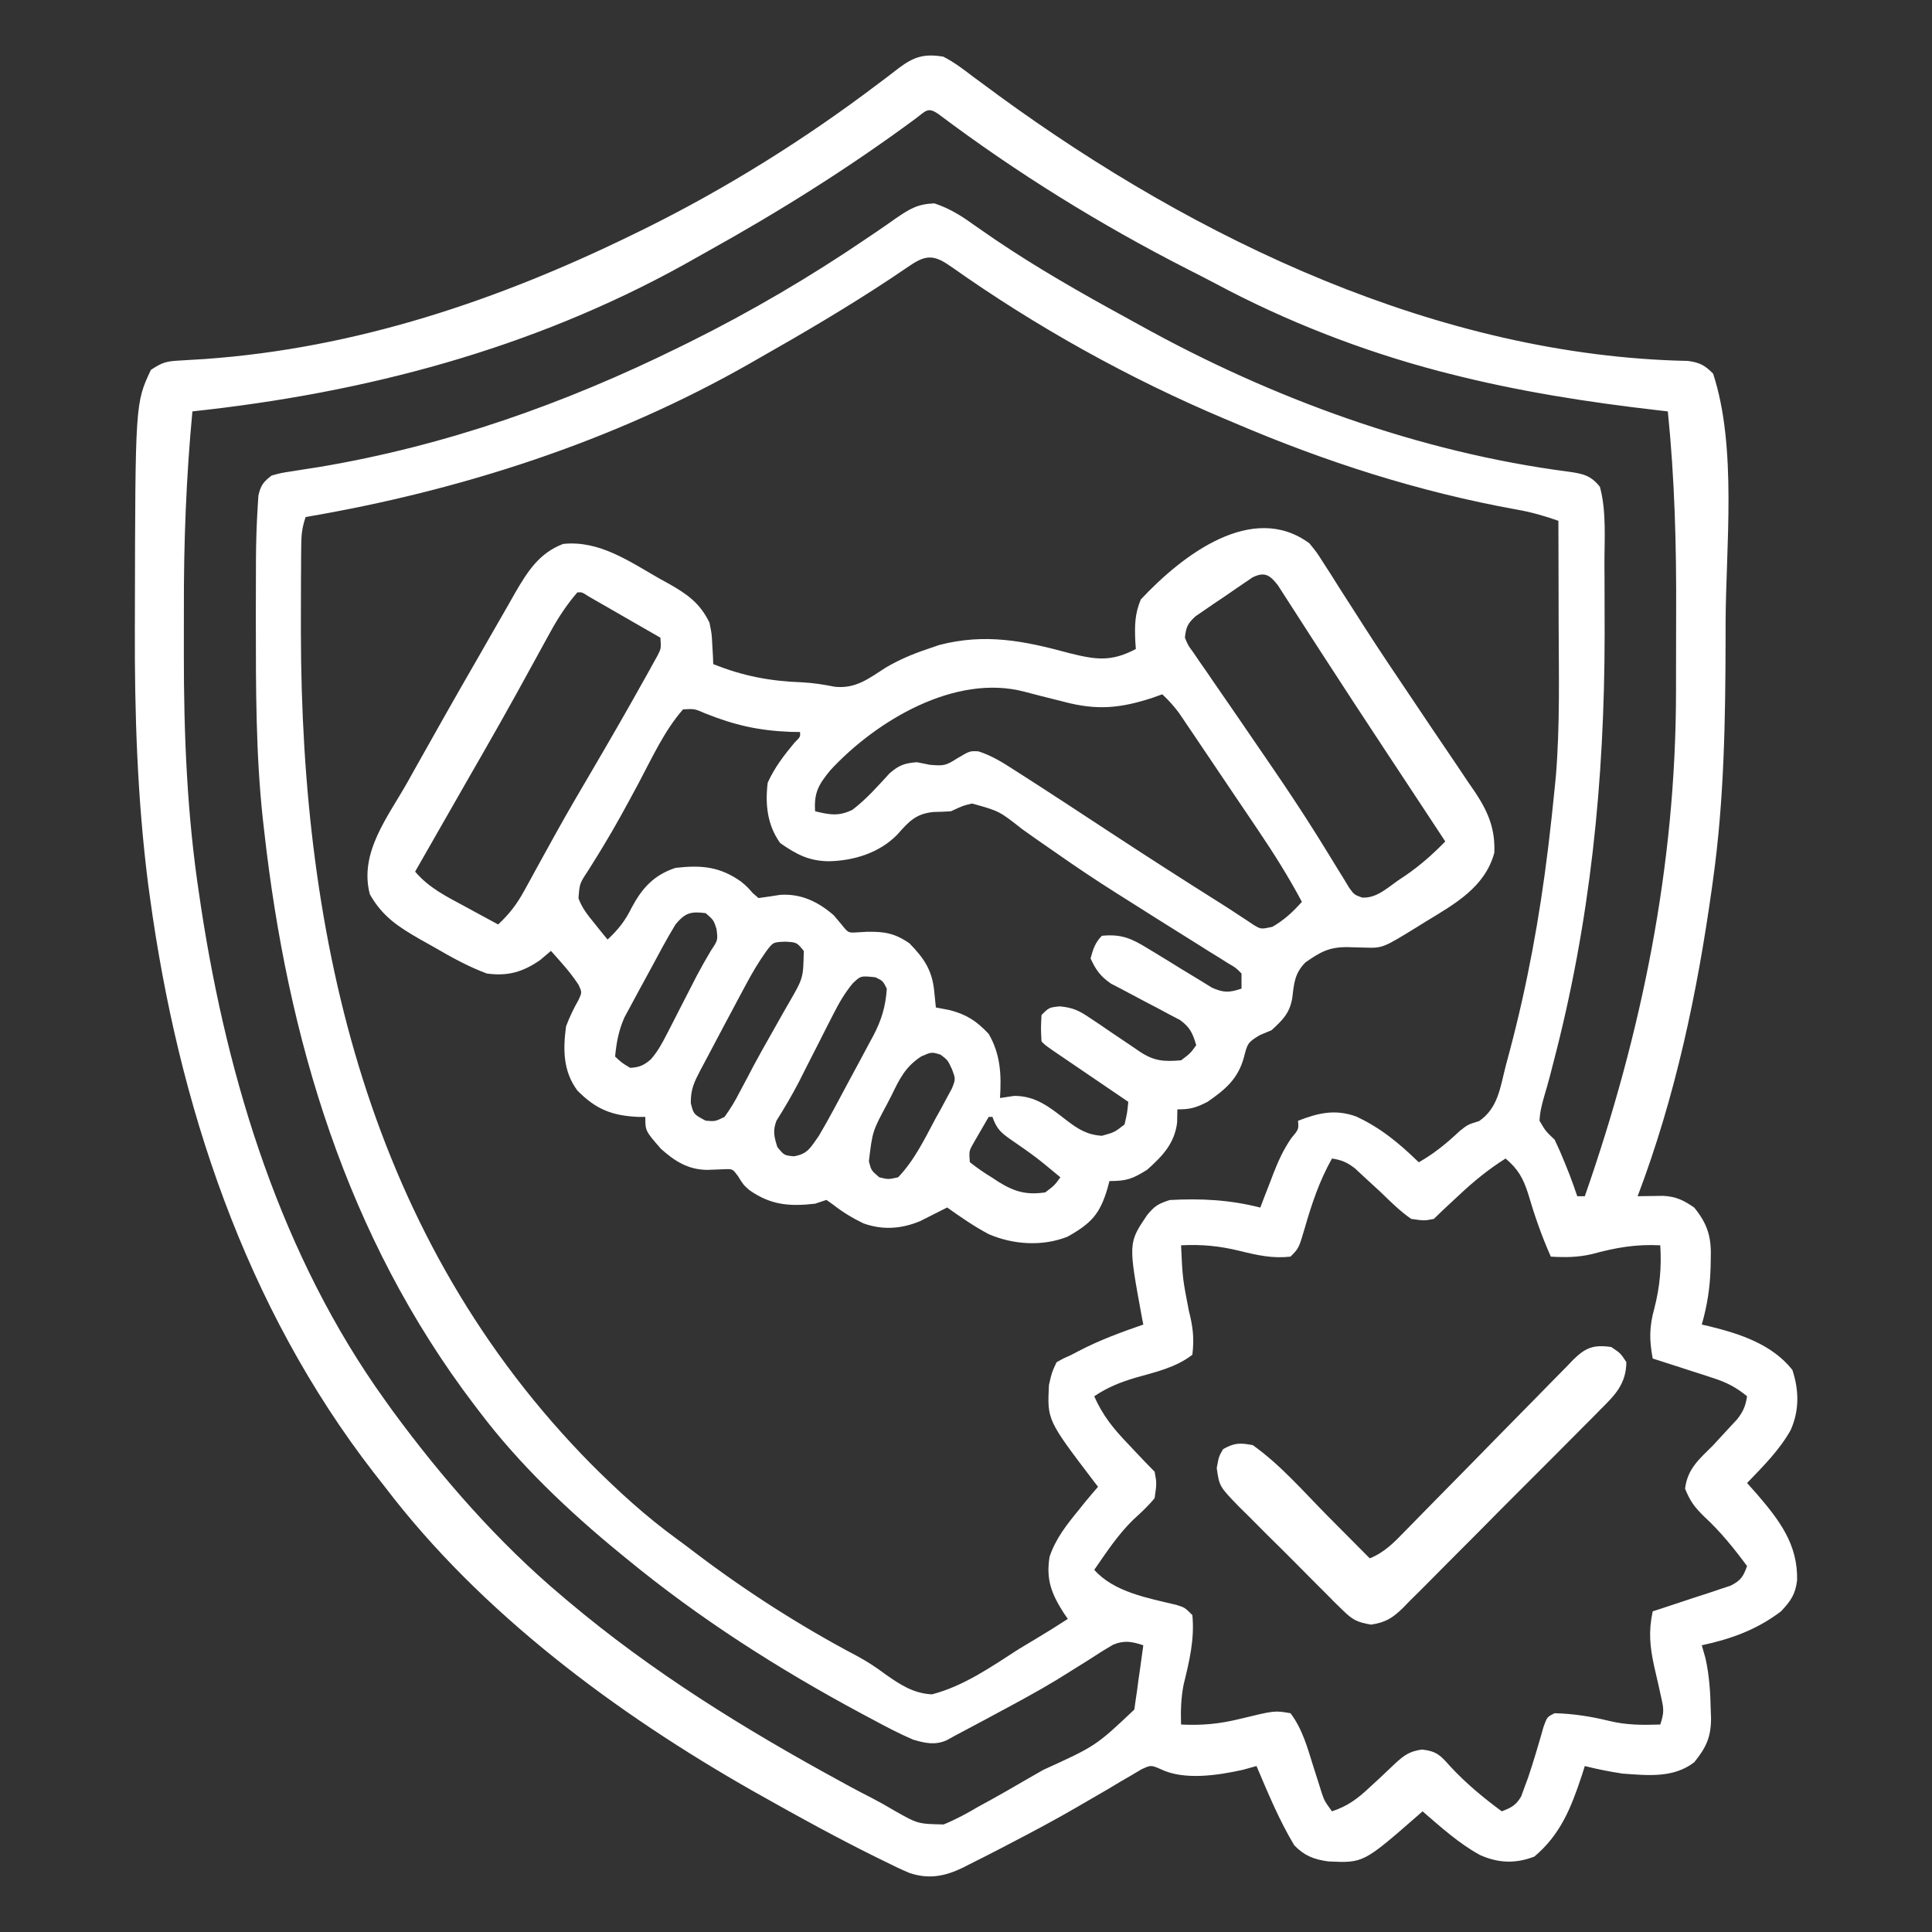 <svg width="90" height="90" viewBox="0 0 90 90" fill="none" xmlns="http://www.w3.org/2000/svg">
<rect x="0" y="0" width="90" height="90" fill="#333333" stroke="none"/>
<path d="M43.944 2.64C44.443 2.895 44.873 3.221 45.317 3.563C45.582 3.758 45.848 3.953 46.113 4.148C46.249 4.248 46.384 4.349 46.524 4.452C55.734 11.173 67.056 16.581 78.627 16.813C79.177 16.889 79.416 17.011 79.803 17.406C80.929 20.834 80.395 25.472 80.385 29.04C80.385 29.292 80.385 29.544 80.384 29.797C80.376 33.537 80.32 37.25 79.803 40.961C79.777 41.151 79.777 41.151 79.75 41.344C79.064 46.261 78.051 51.073 76.287 55.726C76.448 55.723 76.448 55.723 76.613 55.719C76.755 55.717 76.896 55.716 77.042 55.714C77.252 55.71 77.252 55.71 77.466 55.707C78.068 55.736 78.433 55.911 78.924 56.254C79.576 57.052 79.731 57.674 79.693 58.681C79.69 58.866 79.69 58.866 79.686 59.055C79.659 59.979 79.529 60.816 79.276 61.703C79.397 61.731 79.518 61.758 79.643 61.787C81.074 62.142 82.539 62.618 83.494 63.812C83.807 64.749 83.825 65.701 83.418 66.614C82.896 67.553 82.124 68.315 81.385 69.085C81.537 69.256 81.69 69.426 81.847 69.602C82.9 70.83 83.751 71.944 83.716 73.608C83.64 74.27 83.421 74.576 82.967 75.062C81.834 75.92 80.655 76.345 79.276 76.644C79.334 76.847 79.392 77.05 79.451 77.259C79.627 78.059 79.678 78.849 79.693 79.665C79.698 79.784 79.702 79.903 79.707 80.026C79.71 80.916 79.479 81.409 78.924 82.093C77.949 82.843 76.754 82.704 75.584 82.621C74.99 82.532 74.409 82.416 73.826 82.269C73.775 82.43 73.724 82.592 73.671 82.758C73.18 84.23 72.688 85.466 71.475 86.488C70.586 86.827 69.795 86.794 68.938 86.411C67.954 85.871 67.115 85.107 66.268 84.379C66.193 84.444 66.119 84.51 66.042 84.578C63.511 86.787 63.511 86.787 61.881 86.713C61.204 86.62 60.759 86.446 60.291 85.96C59.586 84.788 59.068 83.526 58.533 82.269C58.323 82.327 58.113 82.385 57.896 82.445C56.746 82.701 55.155 82.947 54.072 82.415C53.614 82.219 53.614 82.219 53.173 82.422C53.019 82.513 52.865 82.605 52.707 82.699C52.532 82.8 52.357 82.902 52.177 83.006C51.99 83.118 51.804 83.23 51.612 83.346C51.218 83.575 50.823 83.804 50.428 84.032C50.328 84.09 50.228 84.148 50.124 84.209C49.098 84.805 48.051 85.359 46.998 85.906C46.75 86.035 46.75 86.035 46.497 86.168C46.058 86.395 45.617 86.619 45.174 86.839C45.061 86.897 44.948 86.955 44.831 87.014C43.996 87.412 43.259 87.549 42.366 87.25C41.971 87.084 41.59 86.9 41.208 86.708C40.993 86.602 40.993 86.602 40.773 86.495C38.988 85.611 37.241 84.653 35.506 83.675C35.303 83.561 35.303 83.561 35.095 83.444C28.725 79.829 22.389 75.133 17.928 69.261C17.763 69.051 17.598 68.84 17.433 68.63C11.418 60.878 8.304 51.44 6.986 41.806C6.959 41.613 6.932 41.419 6.905 41.22C6.397 37.233 6.267 33.255 6.282 29.238C6.283 28.997 6.283 28.757 6.284 28.516C6.302 18.777 6.302 18.777 7.03 17.23C7.589 16.857 7.779 16.827 8.428 16.792C8.603 16.781 8.779 16.77 8.96 16.759C9.15 16.747 9.339 16.736 9.534 16.725C16.595 16.223 23.202 13.998 29.53 10.902C29.753 10.793 29.753 10.793 29.981 10.682C33.812 8.791 37.522 6.472 40.926 3.889C41.036 3.807 41.146 3.724 41.26 3.64C41.467 3.485 41.671 3.327 41.874 3.167C42.584 2.634 43.068 2.494 43.944 2.64ZM42.667 5.514C39.558 7.815 36.304 9.853 32.923 11.731C32.566 11.93 32.211 12.131 31.855 12.332C24.746 16.266 16.997 18.304 8.963 19.164C8.672 22.246 8.556 25.304 8.566 28.399C8.568 29.083 8.566 29.767 8.564 30.451C8.561 34.212 8.714 37.974 9.282 41.697C9.327 42 9.327 42 9.373 42.309C10.612 50.388 13.114 58.513 17.928 65.218C18.111 65.474 18.111 65.474 18.298 65.734C20.591 68.854 23.222 71.867 26.19 74.359C26.282 74.437 26.374 74.515 26.47 74.596C30.378 77.889 34.672 80.541 39.154 82.983C39.319 83.073 39.484 83.163 39.654 83.256C39.976 83.429 40.3 83.599 40.626 83.764C40.986 83.951 41.339 84.151 41.686 84.359C42.761 84.965 42.761 84.965 43.958 84.99C44.532 84.754 45.047 84.476 45.581 84.159C45.775 84.053 45.968 83.947 46.168 83.838C46.677 83.556 47.18 83.268 47.682 82.974C47.986 82.797 48.292 82.622 48.599 82.448C51.047 81.333 51.047 81.333 52.841 79.638C52.86 79.499 52.88 79.361 52.9 79.219C52.922 79.07 52.944 78.92 52.967 78.766C52.998 78.531 52.998 78.531 53.029 78.292C53.052 78.134 53.075 77.977 53.098 77.814C53.154 77.424 53.208 77.034 53.26 76.644C52.745 76.472 52.367 76.4 51.857 76.615C51.444 76.854 51.044 77.108 50.645 77.369C50.335 77.564 50.024 77.758 49.713 77.951C49.548 78.054 49.384 78.156 49.215 78.261C48.295 78.816 47.35 79.323 46.405 79.83C46.223 79.928 46.042 80.025 45.855 80.126C45.394 80.373 44.934 80.62 44.471 80.863C44.348 80.93 44.225 80.998 44.099 81.068C43.555 81.309 43.087 81.202 42.537 81.039C41.892 80.763 41.277 80.438 40.659 80.105C40.481 80.01 40.303 79.916 40.12 79.818C36.258 77.744 32.565 75.391 29.178 72.601C29.08 72.521 28.981 72.441 28.88 72.358C26.48 70.39 24.197 68.226 22.323 65.746C22.209 65.597 22.209 65.597 22.093 65.445C16.134 57.605 13.387 48.368 12.303 38.675C12.282 38.492 12.261 38.309 12.24 38.12C11.915 35.085 11.92 32.045 11.918 28.996C11.918 28.794 11.918 28.592 11.918 28.384C11.918 27.799 11.92 27.213 11.922 26.628C11.922 26.367 11.922 26.367 11.923 26.1C11.928 25.25 11.953 24.402 12.008 23.553C12.023 23.32 12.023 23.32 12.038 23.083C12.143 22.609 12.273 22.444 12.655 22.152C13.094 22.031 13.094 22.031 13.622 21.951C13.819 21.92 14.016 21.888 14.218 21.856C14.537 21.807 14.537 21.807 14.863 21.756C20.749 20.769 26.293 18.811 31.639 16.175C31.883 16.055 31.883 16.055 32.131 15.933C34.981 14.515 37.736 12.901 40.367 11.11C40.605 10.95 40.605 10.95 40.847 10.786C41.145 10.583 41.442 10.377 41.736 10.168C42.376 9.733 42.742 9.501 43.528 9.474C44.208 9.701 44.743 10.024 45.317 10.441C45.549 10.601 45.781 10.762 46.013 10.922C46.134 11.005 46.255 11.089 46.38 11.175C48.298 12.471 50.324 13.629 52.355 14.739C52.615 14.88 52.874 15.023 53.132 15.167C59.244 18.557 66.117 21.07 73.064 21.972C73.734 22.067 74.107 22.142 74.53 22.679C74.845 23.832 74.736 25.161 74.741 26.347C74.742 26.546 74.743 26.745 74.745 26.95C74.748 27.596 74.749 28.241 74.749 28.887C74.749 29.107 74.749 29.328 74.75 29.555C74.744 36.39 74.086 42.953 72.341 49.583C72.295 49.762 72.249 49.941 72.202 50.125C72.117 50.447 72.026 50.768 71.93 51.087C71.822 51.471 71.733 51.812 71.717 52.211C72.003 52.696 72.003 52.696 72.42 53.089C72.59 53.443 72.748 53.802 72.893 54.166C73.002 54.439 73.002 54.439 73.114 54.717C73.242 55.05 73.362 55.387 73.475 55.726C73.591 55.726 73.707 55.726 73.826 55.726C76.482 48.119 78.067 40.332 78.075 32.244C78.075 32.006 78.076 31.768 78.076 31.53C78.078 31.035 78.078 30.54 78.078 30.044C78.078 29.547 78.079 29.049 78.081 28.551C78.096 25.407 78.012 22.296 77.694 19.164C77.553 19.148 77.413 19.132 77.269 19.116C73.961 18.736 70.73 18.232 67.498 17.406C67.344 17.366 67.19 17.327 67.032 17.287C63.446 16.344 59.891 14.96 56.623 13.21C56.181 12.976 55.737 12.75 55.292 12.524C51.24 10.456 47.365 8.057 43.727 5.322C43.224 4.965 43.134 5.165 42.667 5.514ZM42.392 12.37C42.19 12.506 42.19 12.506 41.983 12.644C41.836 12.743 41.689 12.843 41.538 12.945C39.517 14.285 37.438 15.508 35.33 16.703C35.203 16.776 35.075 16.849 34.943 16.925C28.575 20.56 21.44 22.862 14.237 24.085C14.071 24.583 14.037 24.896 14.033 25.411C14.031 25.574 14.029 25.737 14.027 25.905C14.027 26.082 14.026 26.259 14.025 26.441C14.024 26.626 14.023 26.811 14.021 27.002C14.018 27.608 14.017 28.214 14.017 28.821C14.017 29.027 14.017 29.234 14.017 29.447C14.03 43.818 17.197 57.745 27.574 68.24C28.823 69.485 30.093 70.646 31.52 71.683C31.828 71.907 32.131 72.138 32.434 72.369C34.792 74.154 37.308 75.762 39.924 77.143C40.402 77.398 40.828 77.682 41.262 78.007C41.944 78.485 42.565 78.89 43.416 78.929C44.897 78.545 46.187 77.64 47.459 76.82C47.714 76.666 47.969 76.513 48.225 76.361C48.739 76.056 49.244 75.74 49.744 75.414C49.679 75.32 49.613 75.226 49.546 75.129C48.98 74.239 48.722 73.577 48.893 72.522C49.175 71.669 49.709 71.005 50.272 70.316C50.363 70.202 50.454 70.088 50.548 69.971C50.745 69.731 50.947 69.496 51.151 69.261C51.087 69.178 51.023 69.095 50.957 69.009C48.782 66.149 48.782 66.149 48.865 64.515C48.997 63.933 48.997 63.933 49.217 63.461C49.543 63.276 49.543 63.276 49.92 63.109C50.022 63.055 50.124 63.001 50.228 62.946C51.206 62.435 52.219 62.062 53.26 61.703C53.222 61.508 53.222 61.508 53.183 61.309C52.56 57.903 52.56 57.903 53.436 56.605C53.794 56.172 53.94 56.085 54.49 55.902C55.936 55.821 57.306 55.891 58.709 56.254C58.777 56.075 58.845 55.897 58.915 55.714C59.008 55.476 59.1 55.239 59.193 55.001C59.237 54.884 59.282 54.767 59.327 54.647C59.556 54.064 59.795 53.541 60.151 53.025C60.5 52.607 60.5 52.607 60.467 52.211C61.404 51.845 62.192 51.659 63.166 52.007C64.312 52.534 65.193 53.269 66.092 54.144C66.819 53.731 67.391 53.257 67.998 52.688C68.377 52.386 68.377 52.386 68.905 52.223C69.791 51.611 69.887 50.647 70.146 49.64C70.206 49.418 70.265 49.196 70.326 48.968C71.153 45.854 71.723 42.728 72.113 39.532C72.127 39.412 72.142 39.292 72.157 39.168C72.254 38.36 72.34 37.552 72.42 36.742C72.439 36.55 72.458 36.358 72.478 36.16C72.673 33.786 72.615 31.399 72.607 29.018C72.606 28.556 72.605 28.094 72.605 27.632C72.603 26.508 72.6 25.385 72.596 24.261C71.953 24.037 71.333 23.854 70.662 23.739C66.089 22.913 61.748 21.517 57.479 19.691C57.26 19.599 57.26 19.599 57.037 19.505C52.601 17.633 48.265 15.222 44.334 12.439C43.55 11.89 43.182 11.832 42.392 12.37ZM62.049 53.968C61.46 55.015 61.106 56.078 60.775 57.227C60.503 58.151 60.503 58.151 60.115 58.539C59.278 58.632 58.581 58.476 57.764 58.275C56.813 58.041 55.994 57.962 55.018 58.011C55.089 59.549 55.089 59.549 55.38 61.054C55.572 61.81 55.637 62.334 55.545 63.109C54.767 63.713 53.819 63.916 52.888 64.182C52.182 64.391 51.593 64.627 50.975 65.043C51.372 65.958 51.898 66.586 52.579 67.295C52.676 67.397 52.772 67.5 52.872 67.606C53.325 68.087 53.325 68.087 53.787 68.558C53.886 69.097 53.886 69.097 53.787 69.789C53.483 70.164 53.145 70.472 52.788 70.797C52.079 71.491 51.538 72.314 50.975 73.129C51.903 74.175 53.489 74.445 54.798 74.761C55.194 74.886 55.194 74.886 55.545 75.238C55.654 76.375 55.401 77.393 55.133 78.496C55.014 79.123 54.998 79.698 55.018 80.335C55.994 80.385 56.813 80.306 57.764 80.072C59.378 79.68 59.378 79.68 60.115 79.808C60.676 80.547 60.907 81.418 61.181 82.291C61.27 82.574 61.36 82.856 61.451 83.138C61.49 83.263 61.529 83.387 61.569 83.515C61.702 83.9 61.702 83.9 62.049 84.379C62.781 84.134 63.236 83.795 63.796 83.269C64.025 83.058 64.025 83.058 64.259 82.843C64.507 82.612 64.753 82.38 64.997 82.145C65.417 81.759 65.678 81.574 66.251 81.5C66.934 81.583 67.102 81.771 67.553 82.28C68.295 83.077 69.084 83.735 69.959 84.379C70.398 84.208 70.619 84.101 70.86 83.688C70.911 83.55 70.962 83.412 71.014 83.269C71.072 83.114 71.129 82.959 71.188 82.799C71.449 82.019 71.682 81.231 71.905 80.439C72.069 79.984 72.069 79.984 72.42 79.808C73.288 79.829 74.138 79.963 74.98 80.171C75.781 80.364 76.52 80.362 77.342 80.335C77.532 79.767 77.505 79.596 77.375 79.031C77.342 78.879 77.309 78.728 77.275 78.572C77.203 78.256 77.131 77.94 77.058 77.625C76.857 76.7 76.788 75.99 76.99 75.062C77.111 75.023 77.232 74.984 77.356 74.944C77.902 74.766 78.446 74.585 78.99 74.403C79.18 74.342 79.37 74.281 79.565 74.218C79.747 74.156 79.928 74.095 80.115 74.032C80.366 73.949 80.366 73.949 80.622 73.865C81.097 73.623 81.207 73.445 81.385 72.953C80.767 72.119 80.15 71.35 79.385 70.646C78.933 70.197 78.744 69.953 78.496 69.349C78.613 68.413 79.153 67.977 79.803 67.328C80.061 67.051 80.318 66.773 80.572 66.493C80.689 66.367 80.807 66.241 80.928 66.111C81.212 65.743 81.313 65.497 81.385 65.043C80.879 64.627 80.428 64.395 79.806 64.195C79.641 64.141 79.477 64.087 79.308 64.031C79.138 63.977 78.968 63.923 78.792 63.867C78.619 63.811 78.447 63.754 78.268 63.696C77.843 63.558 77.417 63.421 76.99 63.285C76.825 62.413 76.829 61.797 77.067 60.945C77.323 59.942 77.405 59.042 77.342 58.011C76.193 57.954 75.266 58.119 74.158 58.421C73.496 58.574 72.92 58.578 72.244 58.539C71.816 57.579 71.483 56.617 71.187 55.61C70.961 54.894 70.712 54.452 70.135 53.968C69.338 54.471 68.656 55.027 67.971 55.671C67.876 55.759 67.782 55.846 67.685 55.937C67.235 56.353 67.235 56.353 66.795 56.781C66.345 56.869 66.345 56.869 65.74 56.781C65.222 56.424 64.785 55.987 64.334 55.55C64.058 55.292 63.779 55.036 63.499 54.781C63.31 54.605 63.31 54.605 63.117 54.426C62.749 54.142 62.503 54.04 62.049 53.968Z" fill="white"/>
<path d="M60.998 25.311C61.343 25.736 61.343 25.736 61.652 26.223C61.774 26.411 61.895 26.599 62.02 26.793C62.152 27.002 62.283 27.212 62.415 27.421C62.707 27.878 63 28.335 63.294 28.791C63.373 28.915 63.452 29.04 63.534 29.167C64.235 30.26 64.958 31.336 65.684 32.411C66.035 32.933 66.385 33.455 66.735 33.977C66.967 34.322 67.2 34.666 67.434 35.009C67.766 35.496 68.094 35.986 68.421 36.476C68.521 36.621 68.621 36.766 68.724 36.915C69.328 37.83 69.657 38.614 69.611 39.725C69.175 41.335 67.765 42.112 66.414 42.933C66.292 43.01 66.169 43.086 66.043 43.164C64.413 44.169 64.413 44.169 63.547 44.142C63.414 44.139 63.282 44.136 63.146 44.132C63.017 44.128 62.889 44.124 62.756 44.12C61.892 44.12 61.516 44.348 60.818 44.827C60.306 45.339 60.28 45.812 60.196 46.51C60.068 47.212 59.759 47.503 59.24 47.987C59.059 48.063 58.878 48.139 58.691 48.218C58.104 48.562 58.108 48.639 57.944 49.262C57.671 50.256 57.084 50.754 56.252 51.327C55.708 51.605 55.454 51.679 54.846 51.679C54.842 51.882 54.838 52.085 54.835 52.294C54.713 53.271 54.155 53.853 53.439 54.491C52.764 54.915 52.485 55.018 51.682 55.018C51.654 55.124 51.626 55.23 51.597 55.34C51.242 56.555 50.837 56.989 49.726 57.611C48.558 58.074 47.198 57.982 46.055 57.491C45.377 57.128 44.748 56.696 44.123 56.249C43.701 56.459 43.28 56.672 42.86 56.886C41.988 57.249 41.114 57.31 40.219 56.988C39.698 56.736 39.25 56.463 38.795 56.106C38.697 56.037 38.599 55.968 38.498 55.897C38.324 55.955 38.15 56.013 37.971 56.073C36.774 56.209 35.9 56.139 34.905 55.437C34.631 55.194 34.631 55.194 34.378 54.788C34.132 54.455 34.132 54.455 33.765 54.466C33.488 54.476 33.211 54.486 32.934 54.498C32.048 54.483 31.44 54.097 30.797 53.524C30.061 52.683 30.061 52.683 30.061 52.03C29.95 52.03 29.839 52.029 29.726 52.029C28.505 51.974 27.757 51.675 26.896 50.8C26.228 49.901 26.224 48.89 26.369 47.811C26.534 47.375 26.721 46.981 26.953 46.576C27.112 46.228 27.112 46.228 26.951 45.874C26.712 45.514 26.458 45.191 26.171 44.867C26.077 44.759 25.982 44.651 25.884 44.54C25.812 44.459 25.74 44.379 25.666 44.296C25.499 44.437 25.332 44.578 25.161 44.724C24.355 45.282 23.656 45.483 22.678 45.35C21.806 45.025 21.018 44.587 20.217 44.12C20.003 44.001 19.79 43.881 19.576 43.761C18.561 43.175 17.822 42.707 17.229 41.659C16.72 39.722 18.064 38.07 18.986 36.429C19.104 36.218 19.223 36.007 19.34 35.796C19.69 35.172 20.041 34.548 20.393 33.925C20.489 33.754 20.585 33.583 20.685 33.407C21.196 32.501 21.713 31.599 22.234 30.698C22.423 30.371 22.61 30.043 22.797 29.714C23.1 29.183 23.405 28.653 23.71 28.124C23.802 27.961 23.895 27.798 23.989 27.63C24.57 26.633 25.11 25.764 26.235 25.338C27.92 25.164 29.312 26.149 30.731 26.959C30.877 27.04 31.023 27.12 31.174 27.202C32.025 27.688 32.605 28.094 33.049 29.003C33.156 29.529 33.156 29.529 33.181 30.035C33.191 30.205 33.201 30.375 33.211 30.55C33.215 30.678 33.22 30.805 33.225 30.936C34.607 31.49 35.861 31.731 37.349 31.784C37.883 31.811 38.361 31.888 38.883 31.991C39.86 32.097 40.465 31.611 41.264 31.098C41.871 30.741 42.48 30.481 43.145 30.255C43.344 30.187 43.544 30.118 43.749 30.048C45.896 29.488 47.71 29.854 49.807 30.424C51.048 30.735 51.764 30.841 52.912 30.233C52.904 30.119 52.896 30.004 52.887 29.886C52.857 29.156 52.857 28.606 53.143 27.926C55.075 25.859 58.34 23.35 60.998 25.311ZM58.349 26.896C57.905 27.197 57.461 27.499 57.021 27.805C56.865 27.909 56.71 28.013 56.55 28.12C56.328 28.273 56.328 28.273 56.102 28.428C55.899 28.568 55.899 28.568 55.691 28.71C55.318 29.053 55.254 29.208 55.197 29.706C55.345 30.063 55.345 30.063 55.601 30.41C55.74 30.616 55.74 30.616 55.883 30.826C55.986 30.974 56.09 31.121 56.196 31.273C56.302 31.429 56.408 31.584 56.517 31.744C56.863 32.249 57.211 32.752 57.559 33.255C58.03 33.941 58.5 34.628 58.97 35.315C59.085 35.484 59.201 35.653 59.32 35.827C59.975 36.786 60.618 37.752 61.236 38.736C61.302 38.841 61.368 38.946 61.436 39.054C61.728 39.523 62.018 39.992 62.304 40.464C62.403 40.623 62.501 40.782 62.603 40.946C62.684 41.081 62.766 41.217 62.85 41.356C63.087 41.68 63.087 41.68 63.452 41.812C64.107 41.853 64.603 41.383 65.118 41.022C65.233 40.945 65.348 40.867 65.467 40.788C66.16 40.314 66.738 39.801 67.326 39.198C67.2 39.007 67.074 38.815 66.944 38.617C66.565 38.043 66.186 37.468 65.808 36.893C65.376 36.238 64.944 35.582 64.511 34.927C63.515 33.416 62.521 31.904 61.54 30.384C61.386 30.146 61.232 29.908 61.078 29.67C60.863 29.338 60.649 29.007 60.437 28.674C60.244 28.373 60.05 28.073 59.855 27.772C59.748 27.605 59.642 27.439 59.531 27.267C59.16 26.791 58.917 26.617 58.349 26.896ZM26.896 27.596C26.387 28.184 25.994 28.789 25.622 29.47C25.516 29.662 25.41 29.854 25.301 30.053C25.246 30.154 25.191 30.255 25.134 30.359C24.841 30.895 24.546 31.43 24.251 31.965C24.192 32.072 24.133 32.18 24.072 32.291C23.546 33.243 23.01 34.19 22.469 35.133C22.386 35.278 22.302 35.424 22.216 35.573C22.048 35.866 21.88 36.159 21.712 36.452C21.227 37.297 20.744 38.143 20.261 38.989C20.082 39.302 19.904 39.614 19.725 39.927C19.65 40.058 19.575 40.189 19.498 40.324C19.445 40.417 19.392 40.509 19.338 40.604C19.984 41.364 20.803 41.766 21.667 42.23C21.889 42.351 21.889 42.351 22.115 42.475C22.478 42.673 22.841 42.87 23.205 43.065C23.73 42.577 24.086 42.109 24.429 41.48C24.525 41.306 24.621 41.132 24.72 40.952C24.822 40.765 24.924 40.578 25.029 40.385C25.249 39.986 25.469 39.587 25.69 39.188C25.746 39.086 25.802 38.984 25.86 38.88C26.434 37.844 27.032 36.824 27.633 35.803C28.418 34.463 29.195 33.118 29.951 31.76C30.033 31.613 30.116 31.466 30.201 31.315C30.276 31.18 30.35 31.045 30.427 30.905C30.493 30.788 30.558 30.67 30.625 30.549C30.799 30.21 30.799 30.21 30.764 29.706C30.152 29.354 29.541 29.002 28.929 28.651C28.754 28.551 28.58 28.45 28.4 28.346C28.234 28.251 28.068 28.156 27.897 28.058C27.666 27.925 27.666 27.925 27.431 27.79C27.114 27.583 27.114 27.583 26.896 27.596ZM38.673 35.889C38.133 36.555 37.915 36.914 37.971 37.792C38.659 37.957 39.057 38.036 39.706 37.726C40.354 37.235 40.895 36.618 41.443 36.021C41.887 35.64 42.139 35.551 42.717 35.507C42.913 35.547 43.108 35.586 43.31 35.627C43.974 35.685 44.061 35.664 44.584 35.331C45.178 34.979 45.178 34.979 45.581 35.001C46.193 35.199 46.697 35.511 47.232 35.858C47.351 35.934 47.471 36.01 47.593 36.088C48.962 36.964 50.319 37.858 51.678 38.75C53.409 39.885 55.151 41.005 56.904 42.107C57.173 42.278 57.441 42.451 57.707 42.628C57.893 42.75 57.893 42.75 58.083 42.874C58.192 42.947 58.3 43.019 58.412 43.094C58.742 43.289 58.742 43.289 59.273 43.175C59.829 42.854 60.219 42.488 60.647 42.011C60.023 40.84 59.328 39.737 58.585 38.639C58.419 38.393 58.419 38.393 58.25 38.141C58.018 37.797 57.785 37.453 57.552 37.109C57.196 36.582 56.84 36.054 56.485 35.526C56.259 35.19 56.032 34.855 55.806 34.519C55.7 34.362 55.594 34.204 55.484 34.042C55.385 33.895 55.286 33.749 55.184 33.599C55.097 33.47 55.01 33.342 54.921 33.21C54.683 32.888 54.433 32.616 54.143 32.343C53.989 32.398 53.836 32.452 53.678 32.509C52.19 32.995 51.102 33.099 49.572 32.694C49.204 32.601 48.835 32.509 48.466 32.416C48.22 32.354 47.975 32.29 47.73 32.224C44.497 31.366 40.806 33.577 38.673 35.889ZM31.818 33.046C30.951 34.034 30.367 35.319 29.753 36.474C29.227 37.456 28.699 38.434 28.121 39.386C28.038 39.522 27.956 39.658 27.871 39.798C27.715 40.051 27.558 40.304 27.399 40.555C27 41.156 27 41.156 26.948 41.846C27.118 42.312 27.387 42.637 27.698 43.021C27.867 43.232 27.867 43.232 28.04 43.447C28.127 43.553 28.213 43.659 28.303 43.768C28.799 43.307 29.126 42.893 29.423 42.285C29.913 41.369 30.454 40.766 31.467 40.429C32.662 40.293 33.522 40.363 34.516 41.064C34.807 41.307 34.807 41.307 35.069 41.606C35.2 41.719 35.2 41.719 35.334 41.835C35.671 41.788 36.008 41.741 36.344 41.685C37.319 41.621 38.12 42.01 38.839 42.637C38.958 42.778 39.078 42.92 39.201 43.065C39.515 43.459 39.515 43.459 39.934 43.433C40.084 43.424 40.234 43.415 40.388 43.406C41.192 43.393 41.689 43.472 42.365 43.944C43.045 44.636 43.422 45.198 43.519 46.163C43.541 46.379 43.541 46.379 43.563 46.599C43.574 46.709 43.585 46.819 43.596 46.932C43.806 46.972 44.016 47.012 44.233 47.053C45.019 47.255 45.494 47.561 46.057 48.163C46.611 49.121 46.652 50.067 46.584 51.151C46.798 51.119 47.012 51.086 47.232 51.052C48.232 51.04 48.885 51.569 49.641 52.155C50.199 52.584 50.619 52.863 51.33 52.909C51.913 52.749 51.913 52.749 52.385 52.382C52.51 51.843 52.51 51.843 52.56 51.327C52.444 51.248 52.328 51.169 52.208 51.088C51.685 50.732 51.161 50.376 50.638 50.02C50.455 49.895 50.272 49.771 50.084 49.643C49.91 49.525 49.736 49.406 49.556 49.284C49.395 49.175 49.234 49.065 49.068 48.952C48.693 48.69 48.693 48.69 48.518 48.514C48.485 47.91 48.485 47.91 48.518 47.284C48.869 46.932 48.869 46.932 49.365 46.88C49.987 46.938 50.271 47.079 50.783 47.426C50.937 47.529 51.091 47.631 51.249 47.736C51.406 47.844 51.564 47.953 51.726 48.064C52.041 48.276 52.357 48.489 52.673 48.701C52.812 48.795 52.951 48.89 53.093 48.988C53.761 49.431 54.216 49.463 55.022 49.393C55.451 49.068 55.451 49.068 55.725 48.69C55.56 48.135 55.444 47.863 54.97 47.516C54.806 47.43 54.642 47.345 54.473 47.257C54.294 47.16 54.115 47.064 53.931 46.965C53.743 46.867 53.556 46.769 53.362 46.669C52.992 46.475 52.622 46.279 52.254 46.081C52.089 45.995 51.925 45.91 51.755 45.822C51.265 45.481 51.049 45.189 50.803 44.647C50.919 44.22 51.014 43.909 51.33 43.593C52.222 43.503 52.703 43.71 53.457 44.176C53.554 44.234 53.652 44.294 53.753 44.354C54.169 44.605 54.581 44.86 54.994 45.116C55.297 45.303 55.602 45.486 55.907 45.67C56.087 45.781 56.267 45.892 56.453 46.007C57.016 46.256 57.258 46.243 57.834 46.054C57.834 45.822 57.834 45.59 57.834 45.35C57.571 45.081 57.571 45.081 57.201 44.868C57.062 44.78 56.924 44.692 56.781 44.602C56.628 44.508 56.475 44.414 56.318 44.318C56.159 44.218 56.001 44.117 55.837 44.014C55.501 43.802 55.163 43.591 54.826 43.381C54.191 42.986 53.559 42.587 52.928 42.186C52.615 41.987 52.301 41.789 51.987 41.592C51.041 40.995 50.116 40.375 49.201 39.733C48.88 39.511 48.56 39.288 48.239 39.066C48.031 38.921 47.824 38.774 47.618 38.625C46.548 37.782 46.548 37.782 45.283 37.431C44.864 37.529 44.864 37.529 44.299 37.792C44.032 37.81 43.764 37.822 43.497 37.825C42.66 37.902 42.335 38.273 41.795 38.884C40.959 39.734 39.777 40.096 38.608 40.121C37.678 40.109 37.101 39.8 36.345 39.275C35.743 38.437 35.639 37.469 35.762 36.462C36.087 35.748 36.511 35.198 37.011 34.596C37.286 34.322 37.286 34.322 37.268 34.1C37.118 34.098 36.969 34.096 36.816 34.093C35.335 34.033 34.226 33.782 32.849 33.232C32.353 33.015 32.353 33.015 31.818 33.046ZM31.467 43.065C31.055 43.742 30.684 44.442 30.31 45.14C30.128 45.48 29.942 45.818 29.757 46.155C29.64 46.373 29.523 46.591 29.405 46.809C29.299 47.005 29.193 47.202 29.084 47.404C28.817 48.018 28.718 48.553 28.654 49.218C28.962 49.507 28.962 49.507 29.357 49.745C29.787 49.719 29.989 49.63 30.315 49.352C30.645 48.977 30.849 48.594 31.076 48.149C31.212 47.886 31.212 47.886 31.35 47.618C31.443 47.436 31.536 47.253 31.632 47.064C31.816 46.704 32.001 46.345 32.186 45.985C32.273 45.815 32.36 45.644 32.45 45.469C32.662 45.067 32.884 44.676 33.117 44.285C33.444 43.794 33.444 43.794 33.378 43.274C33.243 42.861 33.243 42.861 32.873 42.538C32.166 42.447 31.917 42.527 31.467 43.065ZM35.688 44.324C35.335 44.822 35.039 45.321 34.752 45.859C34.646 46.056 34.541 46.253 34.432 46.456C34.323 46.661 34.215 46.865 34.103 47.075C33.995 47.278 33.887 47.48 33.775 47.688C33.472 48.255 33.172 48.824 32.873 49.393C32.796 49.538 32.719 49.682 32.639 49.831C32.342 50.399 32.169 50.741 32.181 51.393C32.313 51.908 32.313 51.908 32.873 52.206C33.316 52.242 33.316 52.242 33.752 52.03C34.035 51.637 34.248 51.283 34.466 50.855C34.602 50.6 34.737 50.345 34.873 50.09C34.945 49.951 35.018 49.812 35.093 49.669C35.356 49.177 35.629 48.692 35.905 48.208C36.099 47.863 36.294 47.519 36.487 47.174C36.582 47.01 36.676 46.845 36.774 46.676C37.419 45.558 37.419 45.558 37.443 44.296C37.114 43.896 37.114 43.896 36.586 43.867C36.015 43.888 36.015 43.888 35.688 44.324ZM39.721 45.812C39.336 46.279 39.074 46.741 38.801 47.281C38.696 47.485 38.591 47.69 38.483 47.901C38.375 48.116 38.266 48.332 38.157 48.547C37.944 48.968 37.73 49.388 37.515 49.807C37.414 50.008 37.313 50.208 37.209 50.415C36.887 51.03 36.539 51.624 36.169 52.211C35.99 52.681 36.064 52.963 36.213 53.436C36.533 53.823 36.533 53.823 36.982 53.865C37.642 53.755 37.761 53.448 38.147 52.909C38.395 52.487 38.633 52.067 38.863 51.636C38.928 51.515 38.992 51.395 39.059 51.27C39.196 51.016 39.331 50.762 39.467 50.507C39.673 50.12 39.882 49.734 40.091 49.349C40.224 49.1 40.356 48.852 40.489 48.604C40.582 48.433 40.582 48.433 40.677 48.258C41.062 47.524 41.259 46.882 41.31 46.054C41.127 45.694 41.127 45.694 40.783 45.526C40.095 45.453 40.095 45.453 39.721 45.812ZM42.92 49.209C42.174 49.694 41.913 50.245 41.53 51.03C41.429 51.227 41.429 51.227 41.325 51.428C40.643 52.701 40.643 52.701 40.476 54.096C40.584 54.52 40.584 54.52 40.959 54.843C41.383 54.945 41.383 54.945 41.838 54.843C42.591 54.058 43.066 53.07 43.574 52.118C43.666 51.953 43.758 51.789 43.852 51.619C43.938 51.459 44.023 51.299 44.111 51.135C44.189 50.99 44.267 50.846 44.348 50.697C44.518 50.264 44.518 50.264 44.341 49.795C44.149 49.384 44.149 49.384 43.815 49.13C43.398 49.001 43.398 49.001 42.92 49.209ZM46.057 52.03C45.909 52.282 45.763 52.535 45.617 52.788C45.536 52.929 45.454 53.07 45.37 53.215C45.139 53.618 45.139 53.618 45.178 54.139C45.529 54.416 45.863 54.645 46.243 54.876C46.342 54.94 46.441 55.005 46.542 55.072C47.282 55.527 47.834 55.672 48.693 55.546C49.122 55.22 49.122 55.22 49.397 54.843C48.248 53.889 48.248 53.889 47.023 53.041C46.579 52.73 46.413 52.535 46.232 52.03C46.174 52.03 46.116 52.03 46.057 52.03Z" fill="white"/>
<path d="M75.059 62.75C75.488 63.036 75.488 63.036 75.763 63.453C75.748 64.461 75.251 64.971 74.57 65.644C74.464 65.752 74.358 65.861 74.248 65.972C73.898 66.328 73.544 66.681 73.191 67.033C72.945 67.28 72.7 67.527 72.455 67.774C71.942 68.29 71.426 68.805 70.91 69.319C70.248 69.977 69.592 70.64 68.936 71.305C68.431 71.816 67.924 72.323 67.415 72.83C67.172 73.074 66.93 73.318 66.688 73.563C66.35 73.906 66.009 74.245 65.666 74.582C65.567 74.684 65.468 74.786 65.367 74.891C64.869 75.373 64.563 75.574 63.871 75.681C63.225 75.573 63.004 75.459 62.545 75.005C62.415 74.878 62.285 74.752 62.151 74.622C62.015 74.484 61.879 74.345 61.739 74.203C61.597 74.061 61.454 73.92 61.307 73.774C61.007 73.475 60.708 73.173 60.411 72.871C59.955 72.409 59.493 71.953 59.03 71.498C58.739 71.206 58.448 70.914 58.158 70.621C58.019 70.485 57.881 70.349 57.738 70.209C56.802 69.244 56.802 69.244 56.68 68.388C56.778 67.848 56.778 67.848 56.976 67.507C57.502 67.209 57.76 67.207 58.36 67.32C59.661 68.244 60.754 69.518 61.876 70.649C62.064 70.838 62.253 71.028 62.441 71.217C62.898 71.675 63.354 72.134 63.809 72.594C64.493 72.317 64.944 71.851 65.447 71.331C65.538 71.238 65.629 71.146 65.723 71.05C65.92 70.85 66.116 70.648 66.313 70.447C66.624 70.129 66.936 69.811 67.249 69.495C68.137 68.594 69.025 67.692 69.908 66.786C70.45 66.232 70.993 65.68 71.538 65.13C71.746 64.92 71.952 64.709 72.157 64.497C72.444 64.201 72.734 63.908 73.025 63.616C73.109 63.528 73.193 63.439 73.279 63.349C73.864 62.77 74.245 62.631 75.059 62.75Z" fill="white"/>
</svg>
